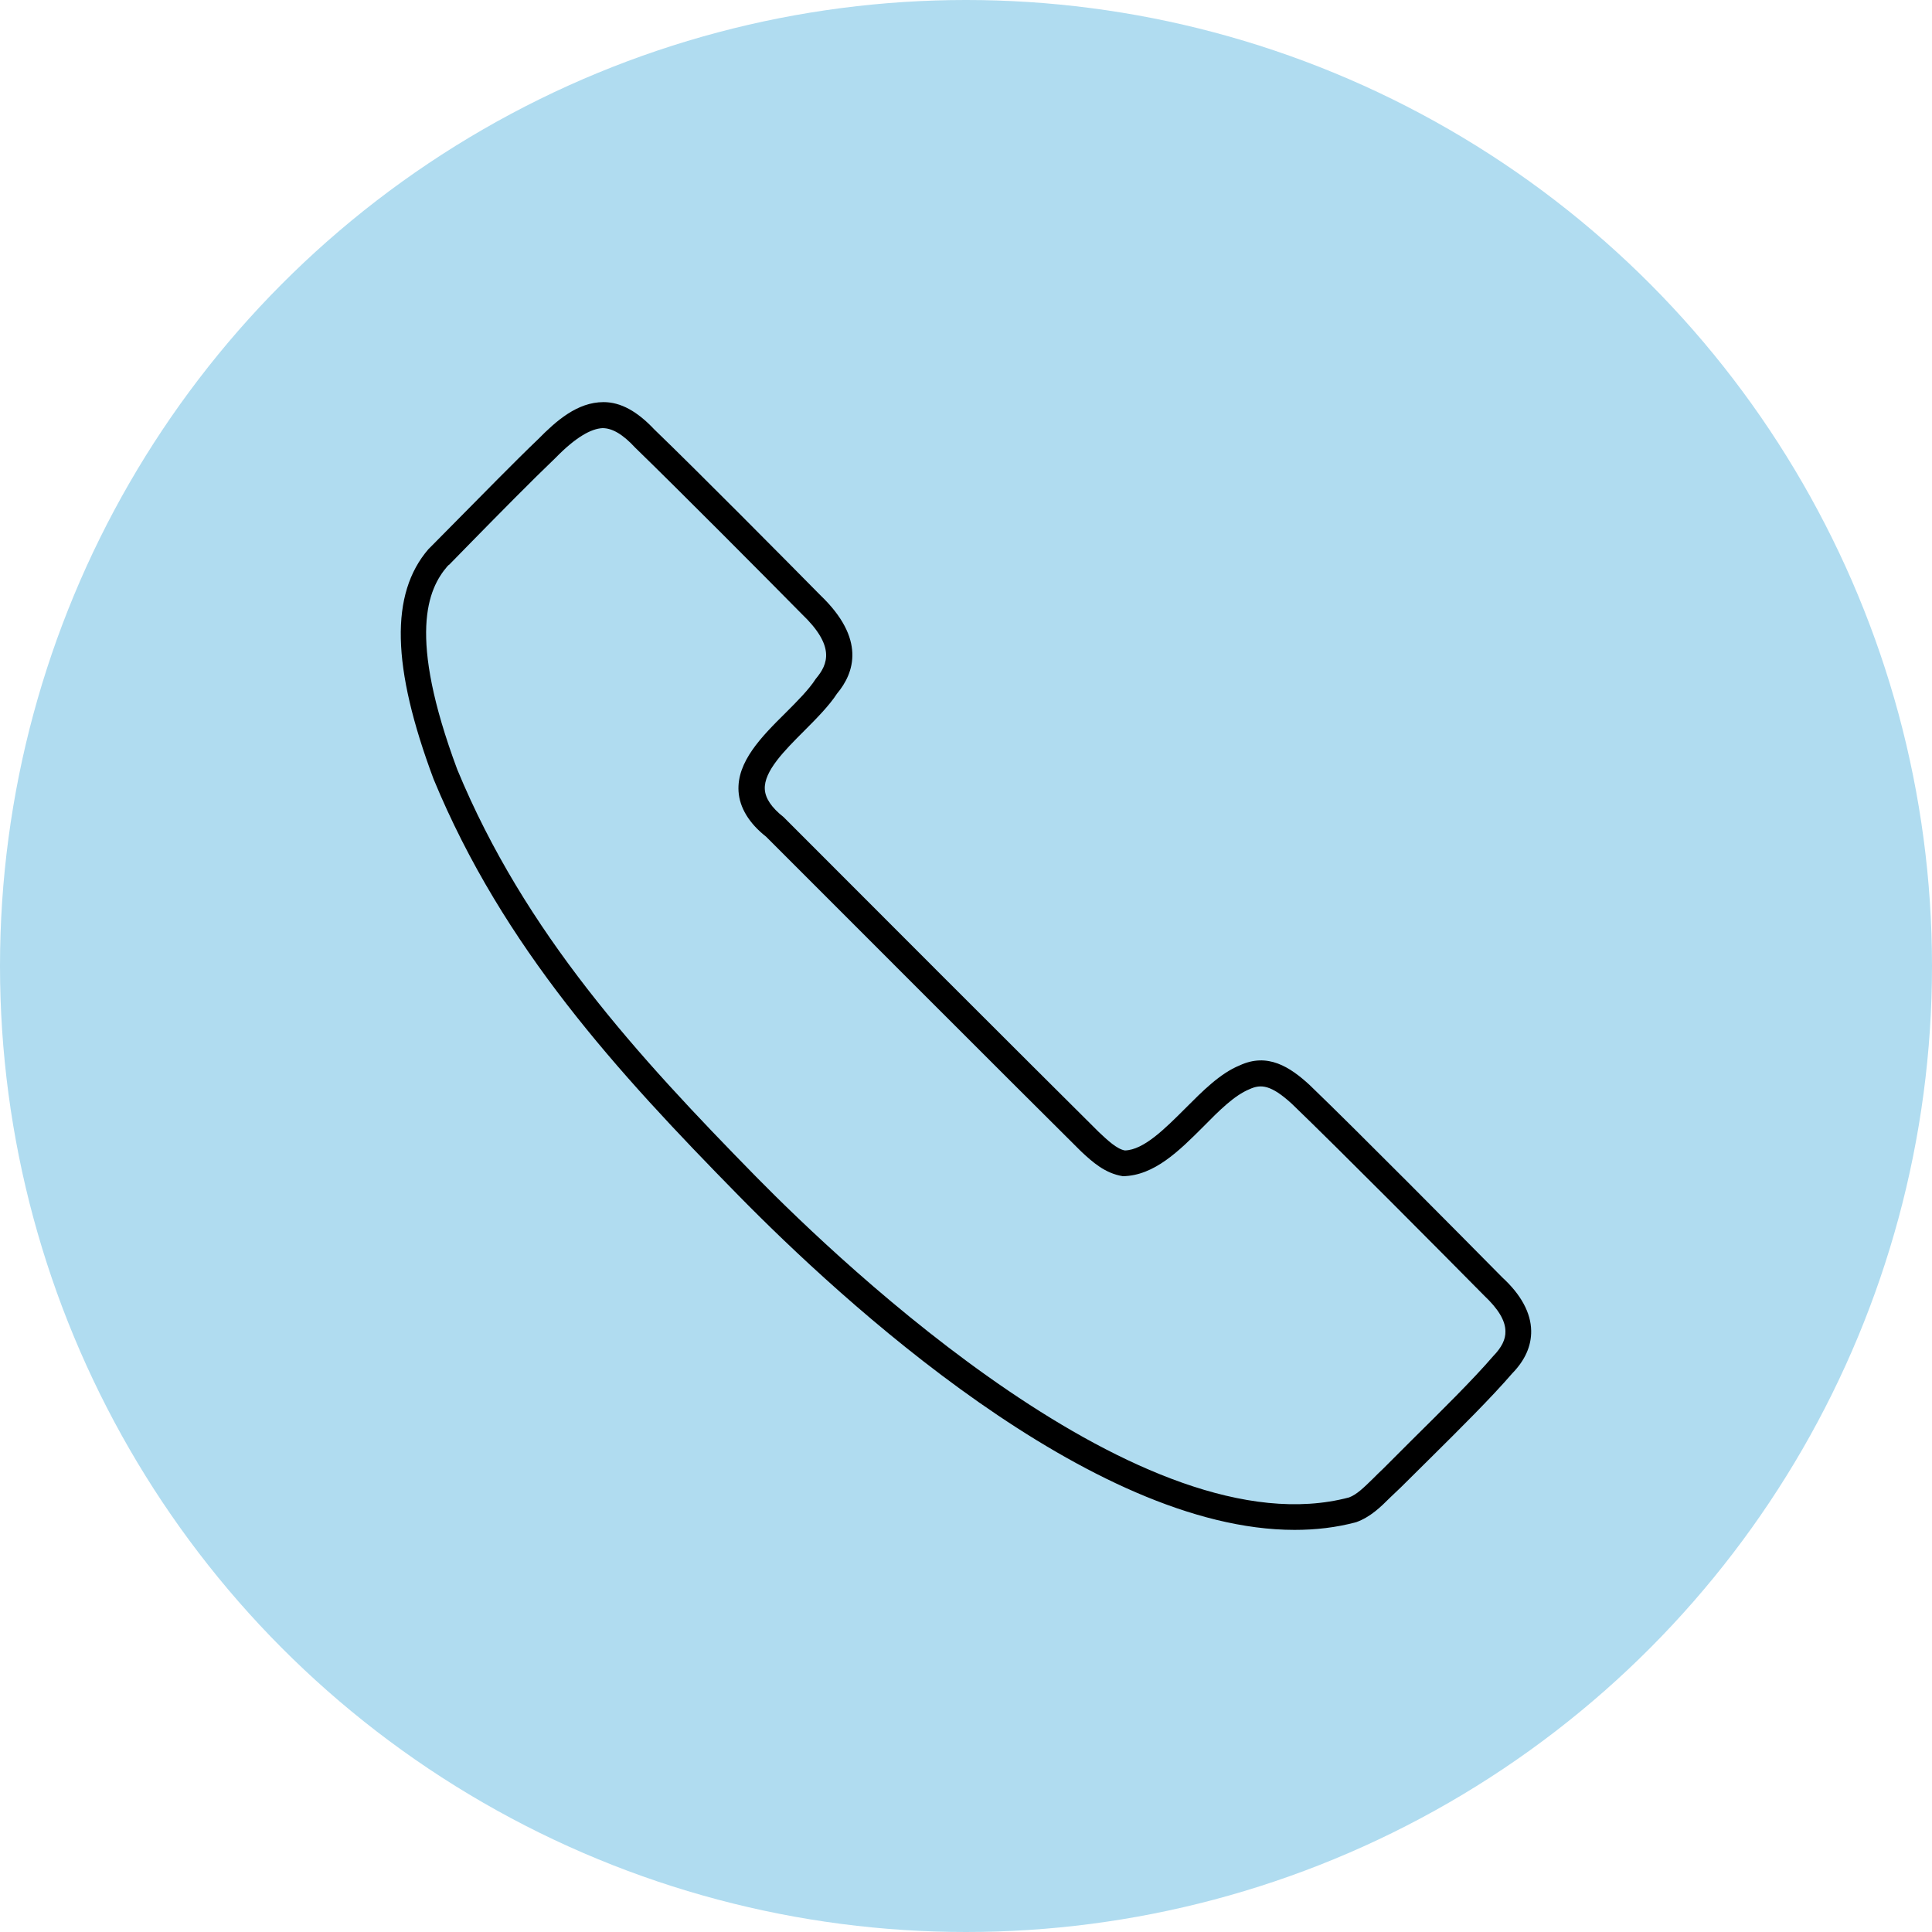 <?xml version="1.0" encoding="UTF-8"?> <svg xmlns="http://www.w3.org/2000/svg" id="Ebene_2" viewBox="0 0 75 75"><defs><style> .cls-1 { fill: #b0dcf0; } </style></defs><g id="Ebene_1-2" data-name="Ebene_1"><g><circle class="cls-1" cx="37.5" cy="37.5" r="37.5"></circle><path d="M50.26,59.39c-7.93,0-17.57-8.88-21.62-13.01-4.68-4.77-9.11-9.6-11.81-16.14-1.63-4.36-1.69-7.19-.2-8.92l.09-.09.92-.93c1.04-1.05,2.33-2.37,3.25-3.25.7-.71,1.52-1.44,2.54-1.44.67,0,1.31.36,1.97,1.06,1.72,1.66,5.08,5.05,6.44,6.43,1.78,1.7,1.33,3.02.65,3.83-.29.45-.78.95-1.26,1.43-.78.78-1.58,1.58-1.54,2.28.02.35.26.71.73,1.08,2.78,2.79,9.6,9.61,12.24,12.23.33.31.7.66,1.01.71.73-.02,1.55-.84,2.35-1.64.66-.66,1.34-1.35,2.1-1.66,1.09-.51,1.96.06,2.72.76,1.89,1.82,5.86,5.83,7.48,7.47.73.67,1.11,1.38,1.12,2.07.01.59-.24,1.15-.74,1.66-.8.93-2.06,2.18-3.17,3.28-.41.41-.8.79-1.14,1.13-.16.15-.29.28-.42.4-.38.38-.77.76-1.32.96-.78.21-1.58.3-2.4.3ZM17.43,21.92l-.06.06c-.76.88-1.56,2.68.38,7.89,2.63,6.36,6.99,11.11,11.6,15.81,3.39,3.45,15.07,14.56,23.02,12.45.3-.11.58-.39.91-.71.14-.14.28-.28.43-.42.32-.32.71-.71,1.12-1.12,1.1-1.09,2.35-2.32,3.14-3.24.33-.34.48-.65.47-.96,0-.42-.29-.88-.82-1.38-1.63-1.65-5.6-5.65-7.47-7.45-.81-.74-1.2-.77-1.64-.57-.59.24-1.18.83-1.79,1.45-.94.94-1.91,1.91-3.13,1.93-.7-.11-1.19-.56-1.62-.96-2.67-2.65-9.49-9.48-12.23-12.22-.65-.51-1.03-1.12-1.07-1.76-.07-1.15.89-2.12,1.83-3.05.46-.46.9-.9,1.17-1.32.48-.57.76-1.27-.55-2.52-1.37-1.39-4.73-4.77-6.46-6.45-.48-.52-.89-.76-1.27-.76-.44.02-1.04.35-1.82,1.15-.92.88-2.21,2.19-3.24,3.24l-.91.93Z"></path></g></g></svg> 